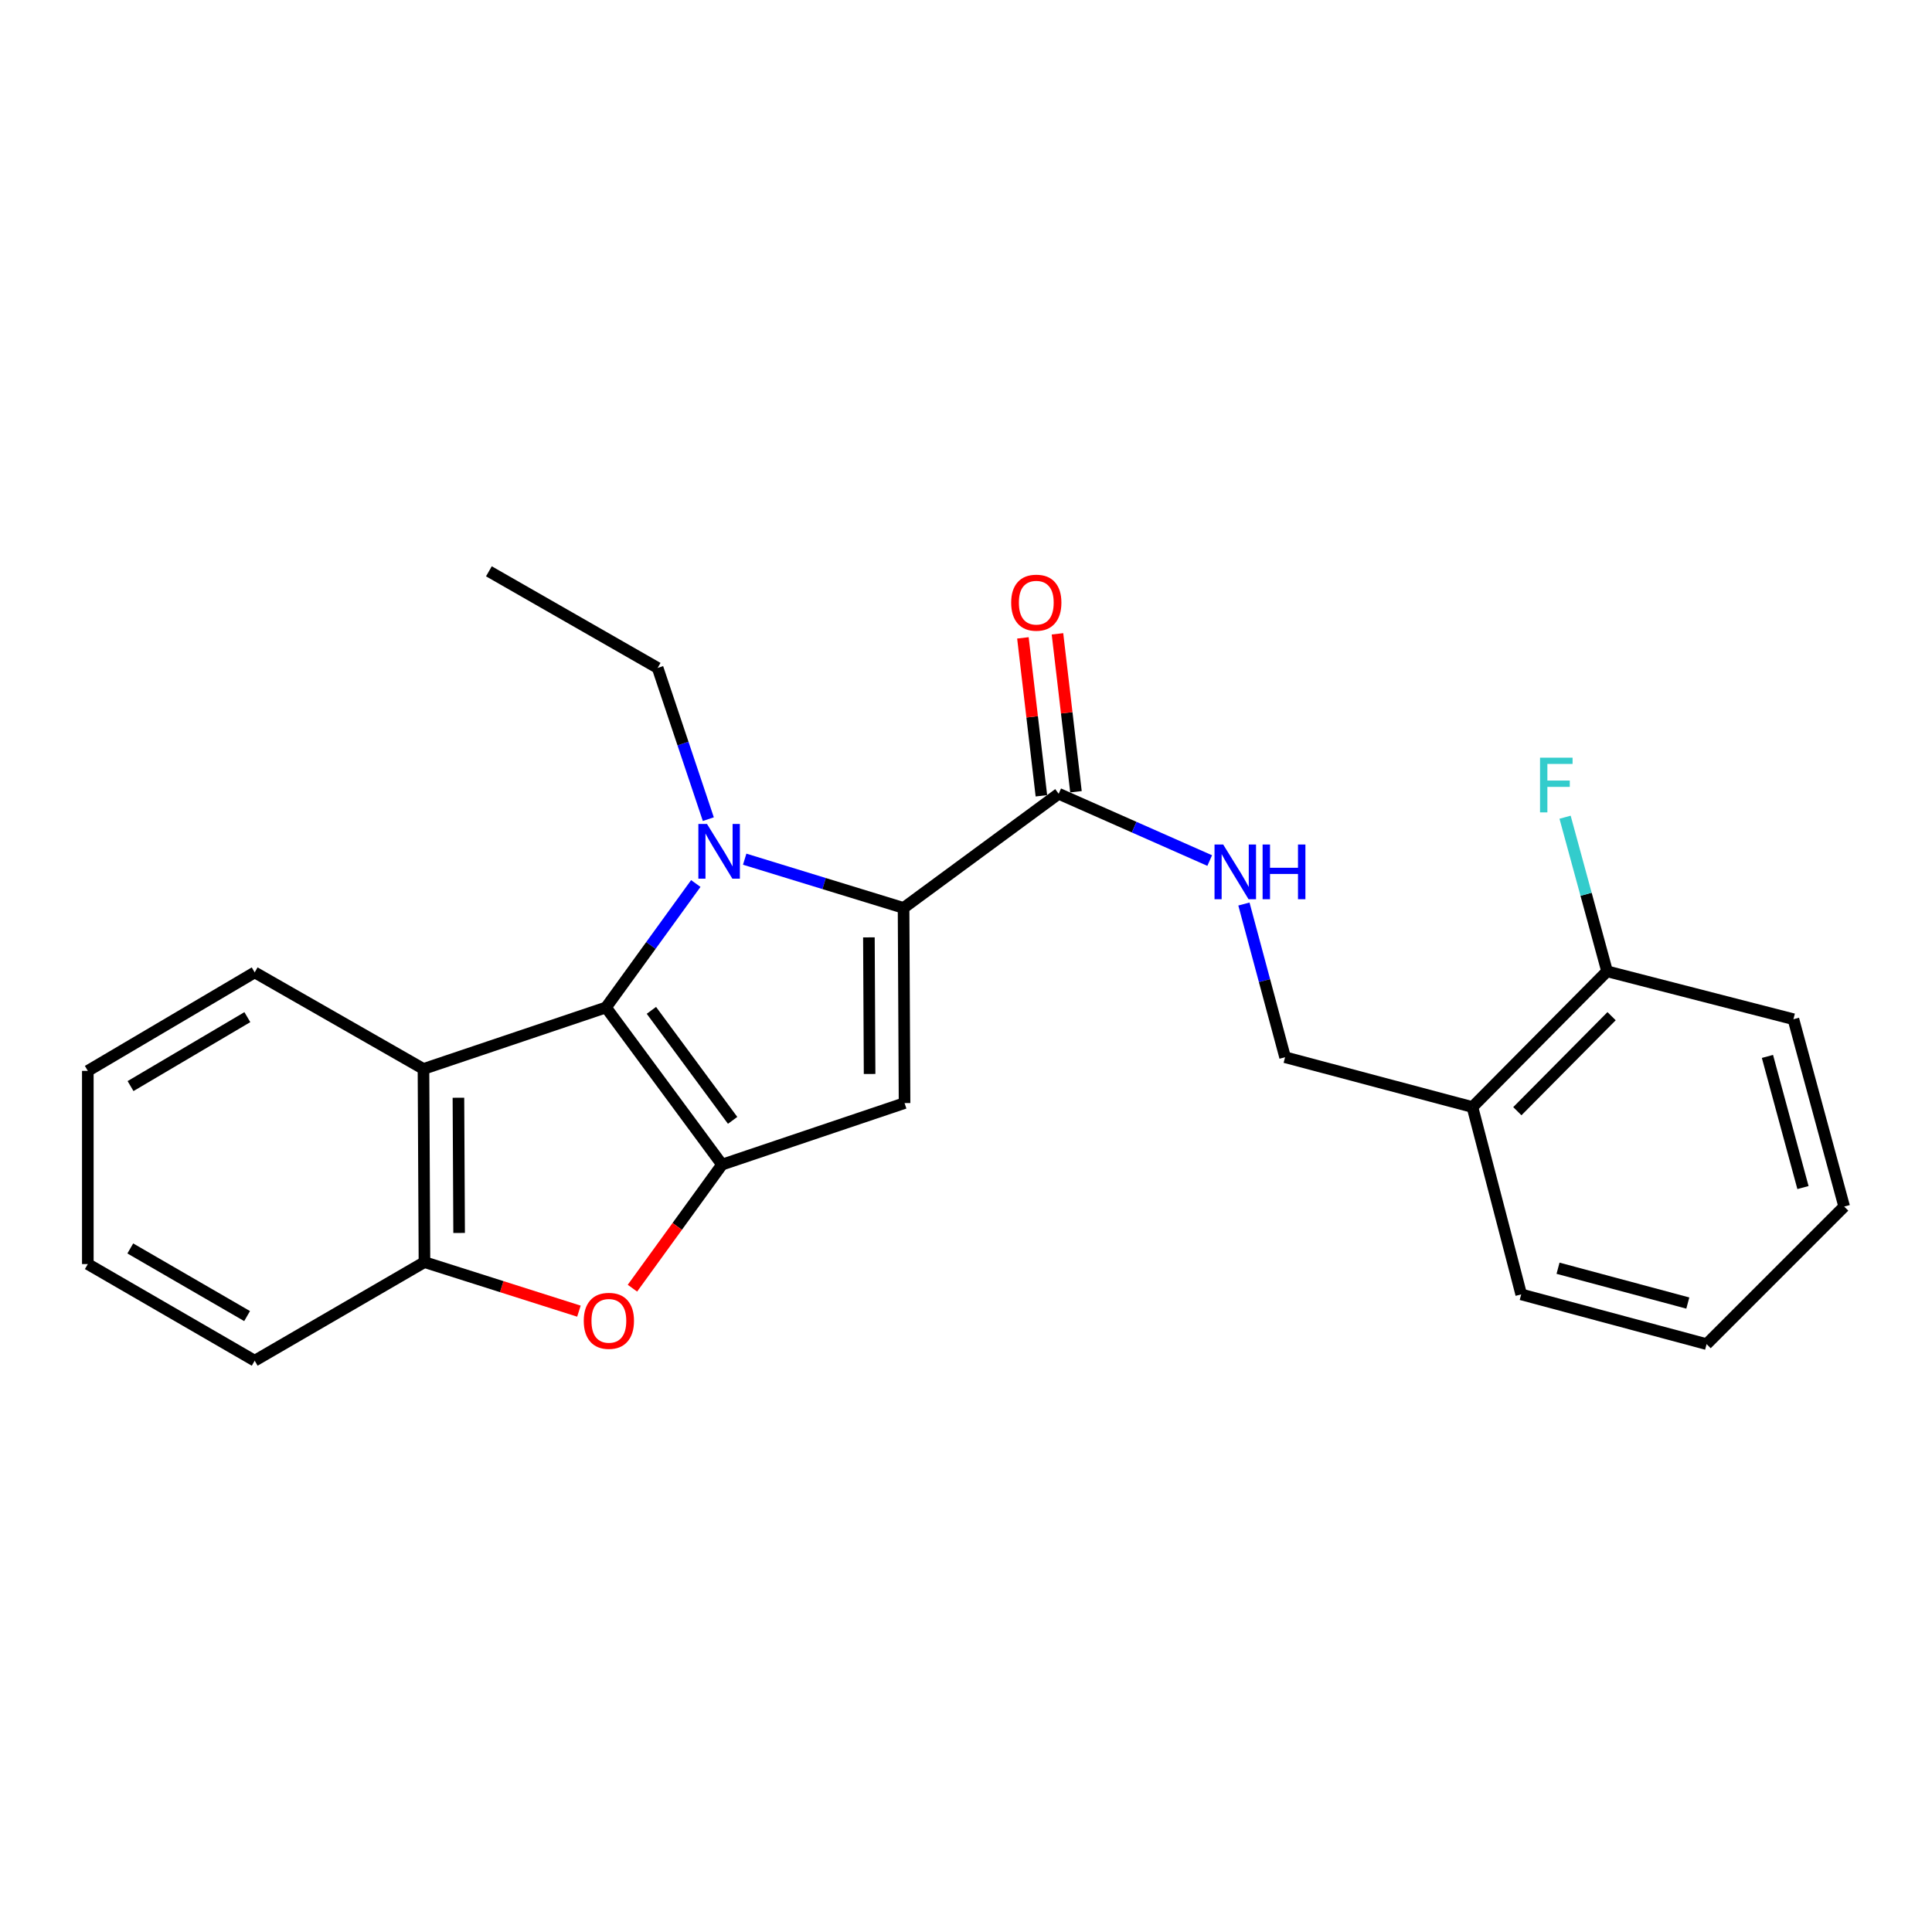<?xml version='1.0' encoding='iso-8859-1'?>
<svg version='1.1' baseProfile='full'
              xmlns='http://www.w3.org/2000/svg'
                      xmlns:rdkit='http://www.rdkit.org/xml'
                      xmlns:xlink='http://www.w3.org/1999/xlink'
                  xml:space='preserve'
width='1000px' height='1000px' viewBox='0 0 1000 1000'>
<!-- END OF HEADER -->
<rect style='opacity:1.0;fill:#FFFFFF;stroke:none' width='1000' height='1000' x='0' y='0'> </rect>
<path class='bond-0' d='M 360.144,457.304 L 336.903,489.381' style='fill:none;fill-rule:evenodd;stroke:#0000FF;stroke-width:6px;stroke-linecap:butt;stroke-linejoin:miter;stroke-opacity:1' />
<path class='bond-0' d='M 336.903,489.381 L 313.662,521.458' style='fill:none;fill-rule:evenodd;stroke:#000000;stroke-width:6px;stroke-linecap:butt;stroke-linejoin:miter;stroke-opacity:1' />
<path class='bond-2' d='M 385.448,444.711 L 426.565,457.328' style='fill:none;fill-rule:evenodd;stroke:#0000FF;stroke-width:6px;stroke-linecap:butt;stroke-linejoin:miter;stroke-opacity:1' />
<path class='bond-2' d='M 426.565,457.328 L 467.683,469.945' style='fill:none;fill-rule:evenodd;stroke:#000000;stroke-width:6px;stroke-linecap:butt;stroke-linejoin:miter;stroke-opacity:1' />
<path class='bond-13' d='M 366.627,423.987 L 353.511,384.853' style='fill:none;fill-rule:evenodd;stroke:#0000FF;stroke-width:6px;stroke-linecap:butt;stroke-linejoin:miter;stroke-opacity:1' />
<path class='bond-13' d='M 353.511,384.853 L 340.395,345.719' style='fill:none;fill-rule:evenodd;stroke:#000000;stroke-width:6px;stroke-linecap:butt;stroke-linejoin:miter;stroke-opacity:1' />
<path class='bond-1' d='M 313.662,521.458 L 373.723,602.797' style='fill:none;fill-rule:evenodd;stroke:#000000;stroke-width:6px;stroke-linecap:butt;stroke-linejoin:miter;stroke-opacity:1' />
<path class='bond-1' d='M 337.164,522.958 L 379.206,579.895' style='fill:none;fill-rule:evenodd;stroke:#000000;stroke-width:6px;stroke-linecap:butt;stroke-linejoin:miter;stroke-opacity:1' />
<path class='bond-5' d='M 313.662,521.458 L 219.192,553.285' style='fill:none;fill-rule:evenodd;stroke:#000000;stroke-width:6px;stroke-linecap:butt;stroke-linejoin:miter;stroke-opacity:1' />
<path class='bond-4' d='M 373.723,602.797 L 350.534,634.779' style='fill:none;fill-rule:evenodd;stroke:#000000;stroke-width:6px;stroke-linecap:butt;stroke-linejoin:miter;stroke-opacity:1' />
<path class='bond-4' d='M 350.534,634.779 L 327.345,666.761' style='fill:none;fill-rule:evenodd;stroke:#FF0000;stroke-width:6px;stroke-linecap:butt;stroke-linejoin:miter;stroke-opacity:1' />
<path class='bond-24' d='M 373.723,602.797 L 468.193,570.95' style='fill:none;fill-rule:evenodd;stroke:#000000;stroke-width:6px;stroke-linecap:butt;stroke-linejoin:miter;stroke-opacity:1' />
<path class='bond-3' d='M 467.683,469.945 L 468.193,570.95' style='fill:none;fill-rule:evenodd;stroke:#000000;stroke-width:6px;stroke-linecap:butt;stroke-linejoin:miter;stroke-opacity:1' />
<path class='bond-3' d='M 449.744,485.186 L 450.101,555.89' style='fill:none;fill-rule:evenodd;stroke:#000000;stroke-width:6px;stroke-linecap:butt;stroke-linejoin:miter;stroke-opacity:1' />
<path class='bond-6' d='M 467.683,469.945 L 547.971,410.854' style='fill:none;fill-rule:evenodd;stroke:#000000;stroke-width:6px;stroke-linecap:butt;stroke-linejoin:miter;stroke-opacity:1' />
<path class='bond-25' d='M 299.65,678.653 L 259.676,665.962' style='fill:none;fill-rule:evenodd;stroke:#FF0000;stroke-width:6px;stroke-linecap:butt;stroke-linejoin:miter;stroke-opacity:1' />
<path class='bond-25' d='M 259.676,665.962 L 219.702,653.27' style='fill:none;fill-rule:evenodd;stroke:#000000;stroke-width:6px;stroke-linecap:butt;stroke-linejoin:miter;stroke-opacity:1' />
<path class='bond-7' d='M 219.192,553.285 L 219.702,653.27' style='fill:none;fill-rule:evenodd;stroke:#000000;stroke-width:6px;stroke-linecap:butt;stroke-linejoin:miter;stroke-opacity:1' />
<path class='bond-7' d='M 237.283,568.191 L 237.641,638.18' style='fill:none;fill-rule:evenodd;stroke:#000000;stroke-width:6px;stroke-linecap:butt;stroke-linejoin:miter;stroke-opacity:1' />
<path class='bond-15' d='M 219.192,553.285 L 131.828,503.313' style='fill:none;fill-rule:evenodd;stroke:#000000;stroke-width:6px;stroke-linecap:butt;stroke-linejoin:miter;stroke-opacity:1' />
<path class='bond-8' d='M 547.971,410.854 L 587.055,428.139' style='fill:none;fill-rule:evenodd;stroke:#000000;stroke-width:6px;stroke-linecap:butt;stroke-linejoin:miter;stroke-opacity:1' />
<path class='bond-8' d='M 587.055,428.139 L 626.14,445.424' style='fill:none;fill-rule:evenodd;stroke:#0000FF;stroke-width:6px;stroke-linecap:butt;stroke-linejoin:miter;stroke-opacity:1' />
<path class='bond-11' d='M 556.917,409.807 L 552.132,368.936' style='fill:none;fill-rule:evenodd;stroke:#000000;stroke-width:6px;stroke-linecap:butt;stroke-linejoin:miter;stroke-opacity:1' />
<path class='bond-11' d='M 552.132,368.936 L 547.347,328.065' style='fill:none;fill-rule:evenodd;stroke:#FF0000;stroke-width:6px;stroke-linecap:butt;stroke-linejoin:miter;stroke-opacity:1' />
<path class='bond-11' d='M 539.024,411.902 L 534.239,371.031' style='fill:none;fill-rule:evenodd;stroke:#000000;stroke-width:6px;stroke-linecap:butt;stroke-linejoin:miter;stroke-opacity:1' />
<path class='bond-11' d='M 534.239,371.031 L 529.454,330.16' style='fill:none;fill-rule:evenodd;stroke:#FF0000;stroke-width:6px;stroke-linecap:butt;stroke-linejoin:miter;stroke-opacity:1' />
<path class='bond-16' d='M 219.702,653.27 L 131.828,704.293' style='fill:none;fill-rule:evenodd;stroke:#000000;stroke-width:6px;stroke-linecap:butt;stroke-linejoin:miter;stroke-opacity:1' />
<path class='bond-10' d='M 643.851,467.922 L 654.505,507.571' style='fill:none;fill-rule:evenodd;stroke:#0000FF;stroke-width:6px;stroke-linecap:butt;stroke-linejoin:miter;stroke-opacity:1' />
<path class='bond-10' d='M 654.505,507.571 L 665.16,547.22' style='fill:none;fill-rule:evenodd;stroke:#000000;stroke-width:6px;stroke-linecap:butt;stroke-linejoin:miter;stroke-opacity:1' />
<path class='bond-9' d='M 762.132,573.002 L 665.16,547.22' style='fill:none;fill-rule:evenodd;stroke:#000000;stroke-width:6px;stroke-linecap:butt;stroke-linejoin:miter;stroke-opacity:1' />
<path class='bond-12' d='M 762.132,573.002 L 831.821,502.752' style='fill:none;fill-rule:evenodd;stroke:#000000;stroke-width:6px;stroke-linecap:butt;stroke-linejoin:miter;stroke-opacity:1' />
<path class='bond-12' d='M 785.375,575.152 L 834.158,525.977' style='fill:none;fill-rule:evenodd;stroke:#000000;stroke-width:6px;stroke-linecap:butt;stroke-linejoin:miter;stroke-opacity:1' />
<path class='bond-17' d='M 762.132,573.002 L 787.374,669.974' style='fill:none;fill-rule:evenodd;stroke:#000000;stroke-width:6px;stroke-linecap:butt;stroke-linejoin:miter;stroke-opacity:1' />
<path class='bond-14' d='M 831.821,502.752 L 820.951,462.871' style='fill:none;fill-rule:evenodd;stroke:#000000;stroke-width:6px;stroke-linecap:butt;stroke-linejoin:miter;stroke-opacity:1' />
<path class='bond-14' d='M 820.951,462.871 L 810.08,422.989' style='fill:none;fill-rule:evenodd;stroke:#33CCCC;stroke-width:6px;stroke-linecap:butt;stroke-linejoin:miter;stroke-opacity:1' />
<path class='bond-18' d='M 831.821,502.752 L 928.273,527.543' style='fill:none;fill-rule:evenodd;stroke:#000000;stroke-width:6px;stroke-linecap:butt;stroke-linejoin:miter;stroke-opacity:1' />
<path class='bond-19' d='M 340.395,345.719 L 253.051,295.707' style='fill:none;fill-rule:evenodd;stroke:#000000;stroke-width:6px;stroke-linecap:butt;stroke-linejoin:miter;stroke-opacity:1' />
<path class='bond-20' d='M 131.828,503.313 L 45.455,554.286' style='fill:none;fill-rule:evenodd;stroke:#000000;stroke-width:6px;stroke-linecap:butt;stroke-linejoin:miter;stroke-opacity:1' />
<path class='bond-20' d='M 128.028,526.474 L 67.567,562.155' style='fill:none;fill-rule:evenodd;stroke:#000000;stroke-width:6px;stroke-linecap:butt;stroke-linejoin:miter;stroke-opacity:1' />
<path class='bond-26' d='M 131.828,704.293 L 45.455,654.281' style='fill:none;fill-rule:evenodd;stroke:#000000;stroke-width:6px;stroke-linecap:butt;stroke-linejoin:miter;stroke-opacity:1' />
<path class='bond-26' d='M 127.899,681.201 L 67.438,646.192' style='fill:none;fill-rule:evenodd;stroke:#000000;stroke-width:6px;stroke-linecap:butt;stroke-linejoin:miter;stroke-opacity:1' />
<path class='bond-22' d='M 787.374,669.974 L 883.335,695.716' style='fill:none;fill-rule:evenodd;stroke:#000000;stroke-width:6px;stroke-linecap:butt;stroke-linejoin:miter;stroke-opacity:1' />
<path class='bond-22' d='M 806.436,656.435 L 873.608,674.455' style='fill:none;fill-rule:evenodd;stroke:#000000;stroke-width:6px;stroke-linecap:butt;stroke-linejoin:miter;stroke-opacity:1' />
<path class='bond-27' d='M 928.273,527.543 L 954.545,624.516' style='fill:none;fill-rule:evenodd;stroke:#000000;stroke-width:6px;stroke-linecap:butt;stroke-linejoin:miter;stroke-opacity:1' />
<path class='bond-27' d='M 914.826,546.8 L 933.216,614.681' style='fill:none;fill-rule:evenodd;stroke:#000000;stroke-width:6px;stroke-linecap:butt;stroke-linejoin:miter;stroke-opacity:1' />
<path class='bond-21' d='M 45.455,554.286 L 45.455,654.281' style='fill:none;fill-rule:evenodd;stroke:#000000;stroke-width:6px;stroke-linecap:butt;stroke-linejoin:miter;stroke-opacity:1' />
<path class='bond-23' d='M 883.335,695.716 L 954.545,624.516' style='fill:none;fill-rule:evenodd;stroke:#000000;stroke-width:6px;stroke-linecap:butt;stroke-linejoin:miter;stroke-opacity:1' />
<path  class='atom-0' d='M 365.952 426.49
L 375.232 441.49
Q 376.152 442.97, 377.632 445.65
Q 379.112 448.33, 379.192 448.49
L 379.192 426.49
L 382.952 426.49
L 382.952 454.81
L 379.072 454.81
L 369.112 438.41
Q 367.952 436.49, 366.712 434.29
Q 365.512 432.09, 365.152 431.41
L 365.152 454.81
L 361.472 454.81
L 361.472 426.49
L 365.952 426.49
' fill='#0000FF'/>
<path  class='atom-5' d='M 302.153 683.656
Q 302.153 676.856, 305.513 673.056
Q 308.873 669.256, 315.153 669.256
Q 321.433 669.256, 324.793 673.056
Q 328.153 676.856, 328.153 683.656
Q 328.153 690.536, 324.753 694.456
Q 321.353 698.336, 315.153 698.336
Q 308.913 698.336, 305.513 694.456
Q 302.153 690.576, 302.153 683.656
M 315.153 695.136
Q 319.473 695.136, 321.793 692.256
Q 324.153 689.336, 324.153 683.656
Q 324.153 678.096, 321.793 675.296
Q 319.473 672.456, 315.153 672.456
Q 310.833 672.456, 308.473 675.256
Q 306.153 678.056, 306.153 683.656
Q 306.153 689.376, 308.473 692.256
Q 310.833 695.136, 315.153 695.136
' fill='#FF0000'/>
<path  class='atom-9' d='M 633.118 437.119
L 642.398 452.119
Q 643.318 453.599, 644.798 456.279
Q 646.278 458.959, 646.358 459.119
L 646.358 437.119
L 650.118 437.119
L 650.118 465.439
L 646.238 465.439
L 636.278 449.039
Q 635.118 447.119, 633.878 444.919
Q 632.678 442.719, 632.318 442.039
L 632.318 465.439
L 628.638 465.439
L 628.638 437.119
L 633.118 437.119
' fill='#0000FF'/>
<path  class='atom-9' d='M 653.518 437.119
L 657.358 437.119
L 657.358 449.159
L 671.838 449.159
L 671.838 437.119
L 675.678 437.119
L 675.678 465.439
L 671.838 465.439
L 671.838 452.359
L 657.358 452.359
L 657.358 465.439
L 653.518 465.439
L 653.518 437.119
' fill='#0000FF'/>
<path  class='atom-12' d='M 523.381 311.94
Q 523.381 305.14, 526.741 301.34
Q 530.101 297.54, 536.381 297.54
Q 542.661 297.54, 546.021 301.34
Q 549.381 305.14, 549.381 311.94
Q 549.381 318.82, 545.981 322.74
Q 542.581 326.62, 536.381 326.62
Q 530.141 326.62, 526.741 322.74
Q 523.381 318.86, 523.381 311.94
M 536.381 323.42
Q 540.701 323.42, 543.021 320.54
Q 545.381 317.62, 545.381 311.94
Q 545.381 306.38, 543.021 303.58
Q 540.701 300.74, 536.381 300.74
Q 532.061 300.74, 529.701 303.54
Q 527.381 306.34, 527.381 311.94
Q 527.381 317.66, 529.701 320.54
Q 532.061 323.42, 536.381 323.42
' fill='#FF0000'/>
<path  class='atom-15' d='M 797.119 392.171
L 813.959 392.171
L 813.959 395.411
L 800.919 395.411
L 800.919 404.011
L 812.519 404.011
L 812.519 407.291
L 800.919 407.291
L 800.919 420.491
L 797.119 420.491
L 797.119 392.171
' fill='#33CCCC'/>
</svg>
